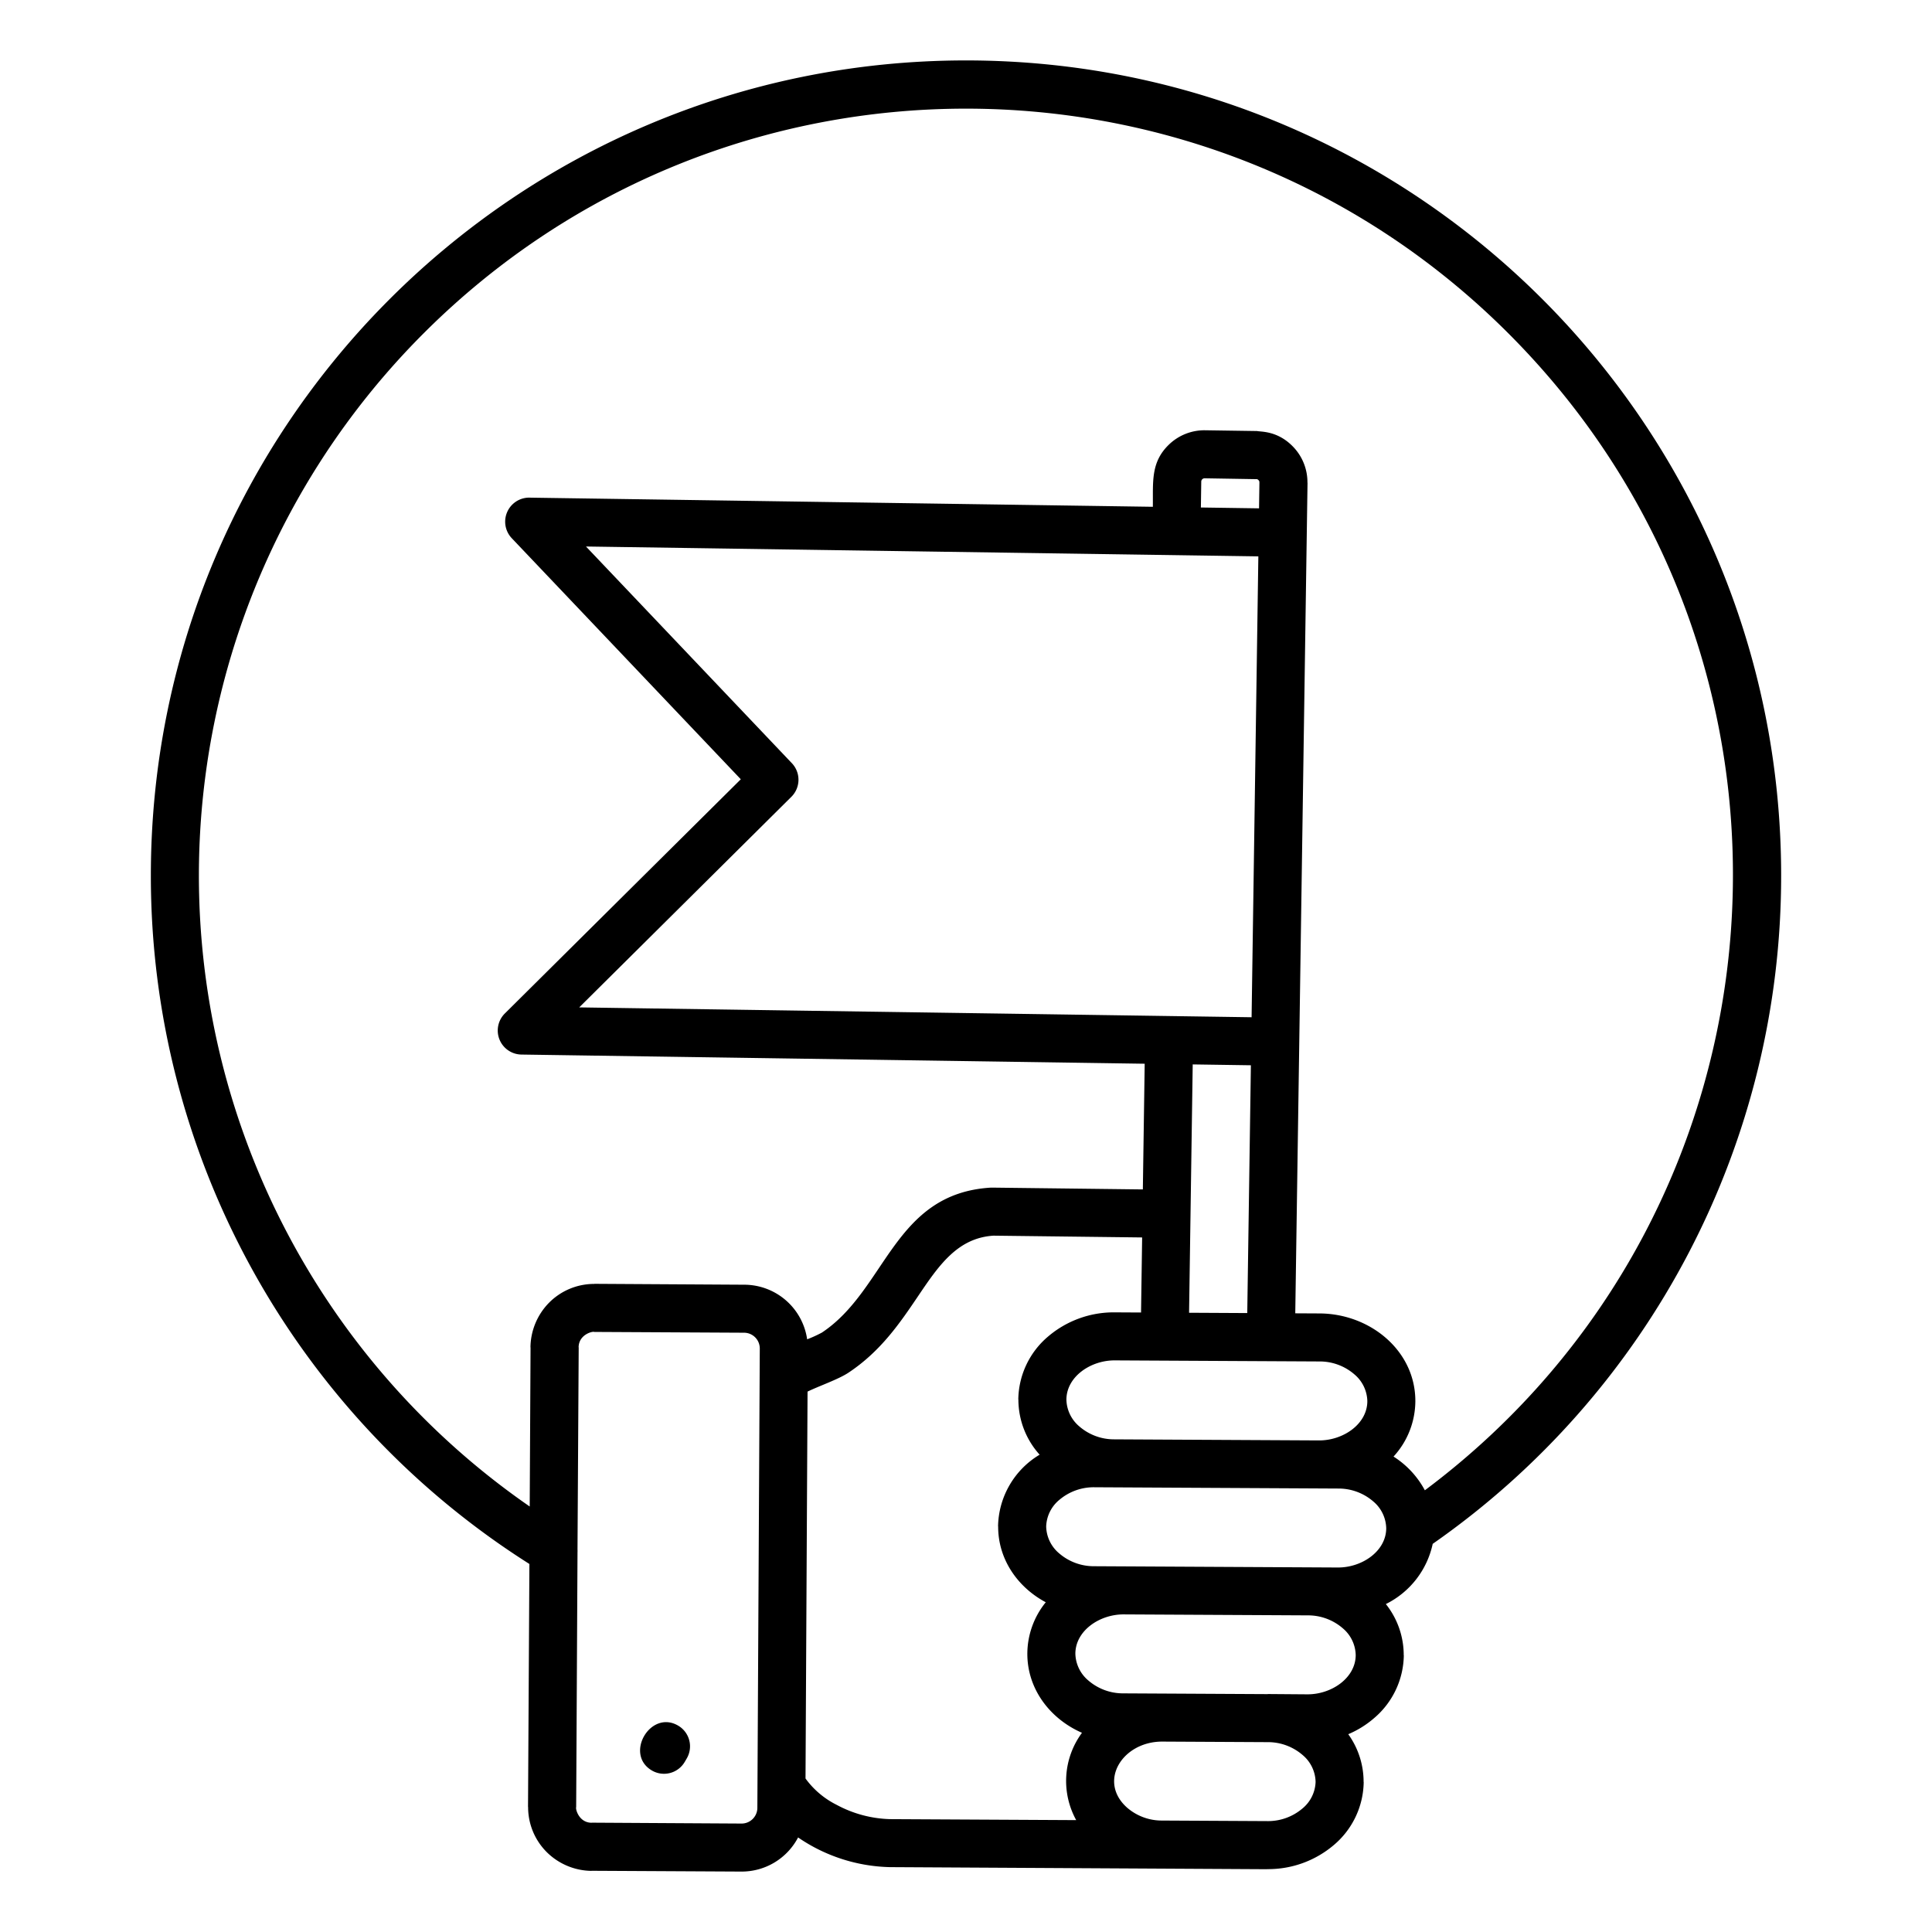 <svg xmlns="http://www.w3.org/2000/svg" id="Layer_1" viewBox="0 0 512 512" data-name="Layer 1"><path d="m354.673 394.48-64.578-.341v.025l-.025-.025a14.064 14.064 0 0 0 -9.313 3.324 9.541 9.541 0 0 0 -3.508 7.038h.025l-.025.025a9.558 9.558 0 0 0 3.432 7.122 14.037 14.037 0 0 0 9.261 3.417l64.6.34c6.377.034 12.771-4.291 12.821-10.361h-.025l.025-.025a9.553 9.553 0 0 0 -3.433-7.122 14.034 14.034 0 0 0 -9.26-3.417zm-18.721 67.206-27.872-.147c-10.626-.057-17.224 10.539-9.388 17.508a14.03 14.03 0 0 0 9.261 3.417l27.846.147v-.025l.025.025a14.059 14.059 0 0 0 9.313-3.324 9.535 9.535 0 0 0 3.508-7.037h-.024l.025-.026a9.556 9.556 0 0 0 -3.433-7.121 14.029 14.029 0 0 0 -9.236-3.417v.025zm-27.822-12.873 27.847.147v-.025l10.478.08c6.377.034 12.772-4.291 12.821-10.362h-.024l.025-.025a9.559 9.559 0 0 0 -3.433-7.122 14.036 14.036 0 0 0 -9.261-3.416l-48.778-.258c-6.378-.033-12.772 4.292-12.822 10.362h.025l-.025.025a9.558 9.558 0 0 0 3.433 7.122 14.037 14.037 0 0 0 9.261 3.417zm-126.672 18.113a6.363 6.363 0 0 1 -8.708 2.27c-7.342-4.3-.374-16.192 6.969-11.886a6.364 6.364 0 0 1 2.271 8.708zm120.93-119.1-6.906-.037a26.823 26.823 0 0 0 -17.747 6.419 22.22 22.22 0 0 0 -7.875 16.669h.025a21.817 21.817 0 0 0 5.628 14.629 22.583 22.583 0 0 0 -11.015 19h.025c-.036 8.7 5.149 16.13 12.616 20.109a21.729 21.729 0 0 0 -4.882 13.559l-.025.025h.025c-.039 9.44 6.055 17.332 14.48 21.01a21.474 21.474 0 0 0 -1.531 23.141l-49.317-.26a31.552 31.552 0 0 1 -14.209-3.811 22.7 22.7 0 0 1 -8.21-6.96l.54-102.53c3.013-1.475 8.163-3.236 10.844-5.015 8.6-5.709 13.674-13.221 18.458-20.3 5.444-8.057 10.415-15.412 19.988-16.01l39.38.472-.292 19.9zm34.41 12.907-41.366-.218c-6.376-.034-12.771 4.29-12.821 10.362h.024l-.025.025a9.557 9.557 0 0 0 3.434 7.122 14.032 14.032 0 0 0 9.26 3.417l54.234.286c6.376.033 12.771-4.29 12.821-10.362h-.025l.025-.025a9.556 9.556 0 0 0 -3.433-7.122 14.034 14.034 0 0 0 -9.26-3.417zm-3.324-213.291-178.181-2.612 54.558 57.423a6.374 6.374 0 0 1 -.125 8.908l-56.226 55.809 178.185 2.612 1.79-122.14zm-15.231-12.951 15.418.225.1-6.8h-.024c.134-.405-.316-.9-.723-.956v.02l-13.782-.226a.894.894 0 0 0 -.886.824l-.1 6.914zm13.257 147.816-15.417-.226-.965 65.812 15.42.081zm46.1 112.633a23.994 23.994 0 0 0 -8.3-8.934 21.851 21.851 0 0 0 5.782-14.616l.025-.025h-.025c.055-13.357-11.918-23.219-25.37-23.29l-6.453-.034 3.25-220.127h-.024a13.53 13.53 0 0 0 -3.843-9.569c-4.239-4.366-8.76-3.853-9.633-4.142v.024l-13.631-.2a13.533 13.533 0 0 0 -9.646 3.842c-4.853 4.714-4.122 9.958-4.217 16.435l-164.861-2.417a6.374 6.374 0 0 0 -5.026 10.75l60.692 63.878-62.544 62.079a6.37 6.37 0 0 0 4.412 10.874l165.167 2.432-.489 33.309-39.8-.477c-.151 0-.3 0-.448.011v-.011c-25.844 1.525-27.7 27.057-44.8 38.412a33.489 33.489 0 0 1 -3.915 1.788 16.88 16.88 0 0 0 -16.611-14.47l-39.775-.235v.025a16.827 16.827 0 0 0 -11.921 4.891 17.125 17.125 0 0 0 -5.019 11.913h.025l-.223 42.181a203.218 203.218 0 0 1 -28.1-310.915c79.372-79.372 208.064-79.371 287.435 0 87.794 87.793 76.879 232.6-22.114 306.622zm-237.3 19.532a215.856 215.856 0 0 1 -100.322-182.437c0-119.304 96.722-216.022 216.022-216.022s216.022 96.717 216.022 216.022a215.764 215.764 0 0 1 -92.339 177.1 23.2 23.2 0 0 1 -12.419 15.957 21.686 21.686 0 0 1 4.736 13.561h.026a22.228 22.228 0 0 1 -7.876 16.669 25.679 25.679 0 0 1 -6.85 4.259 21.576 21.576 0 0 1 4.069 12.668h.025a22.222 22.222 0 0 1 -7.875 16.669 26.819 26.819 0 0 1 -17.722 6.419v.025l-99.959-.552a44.771 44.771 0 0 1 -24.334-7.866 16.88 16.88 0 0 1 -15.018 9.043l-39.725-.209v.024a17.124 17.124 0 0 1 -11.914-5.018 16.822 16.822 0 0 1 -4.89-11.921h-.026l.365-64.391zm12.746-3.836a6.391 6.391 0 0 1 0 .692l-.356 67.535h.024c-.3.305.579 4.149 4.054 4.188v-.024l39.774.234a4.18 4.18 0 0 0 4.165-4.1l.643-121.811a4.181 4.181 0 0 0 -4.1-4.165l-39.725-.209v.024c-.3-.3-4.149.578-4.189 4.052h.025z" fill-rule="evenodd"></path></svg>